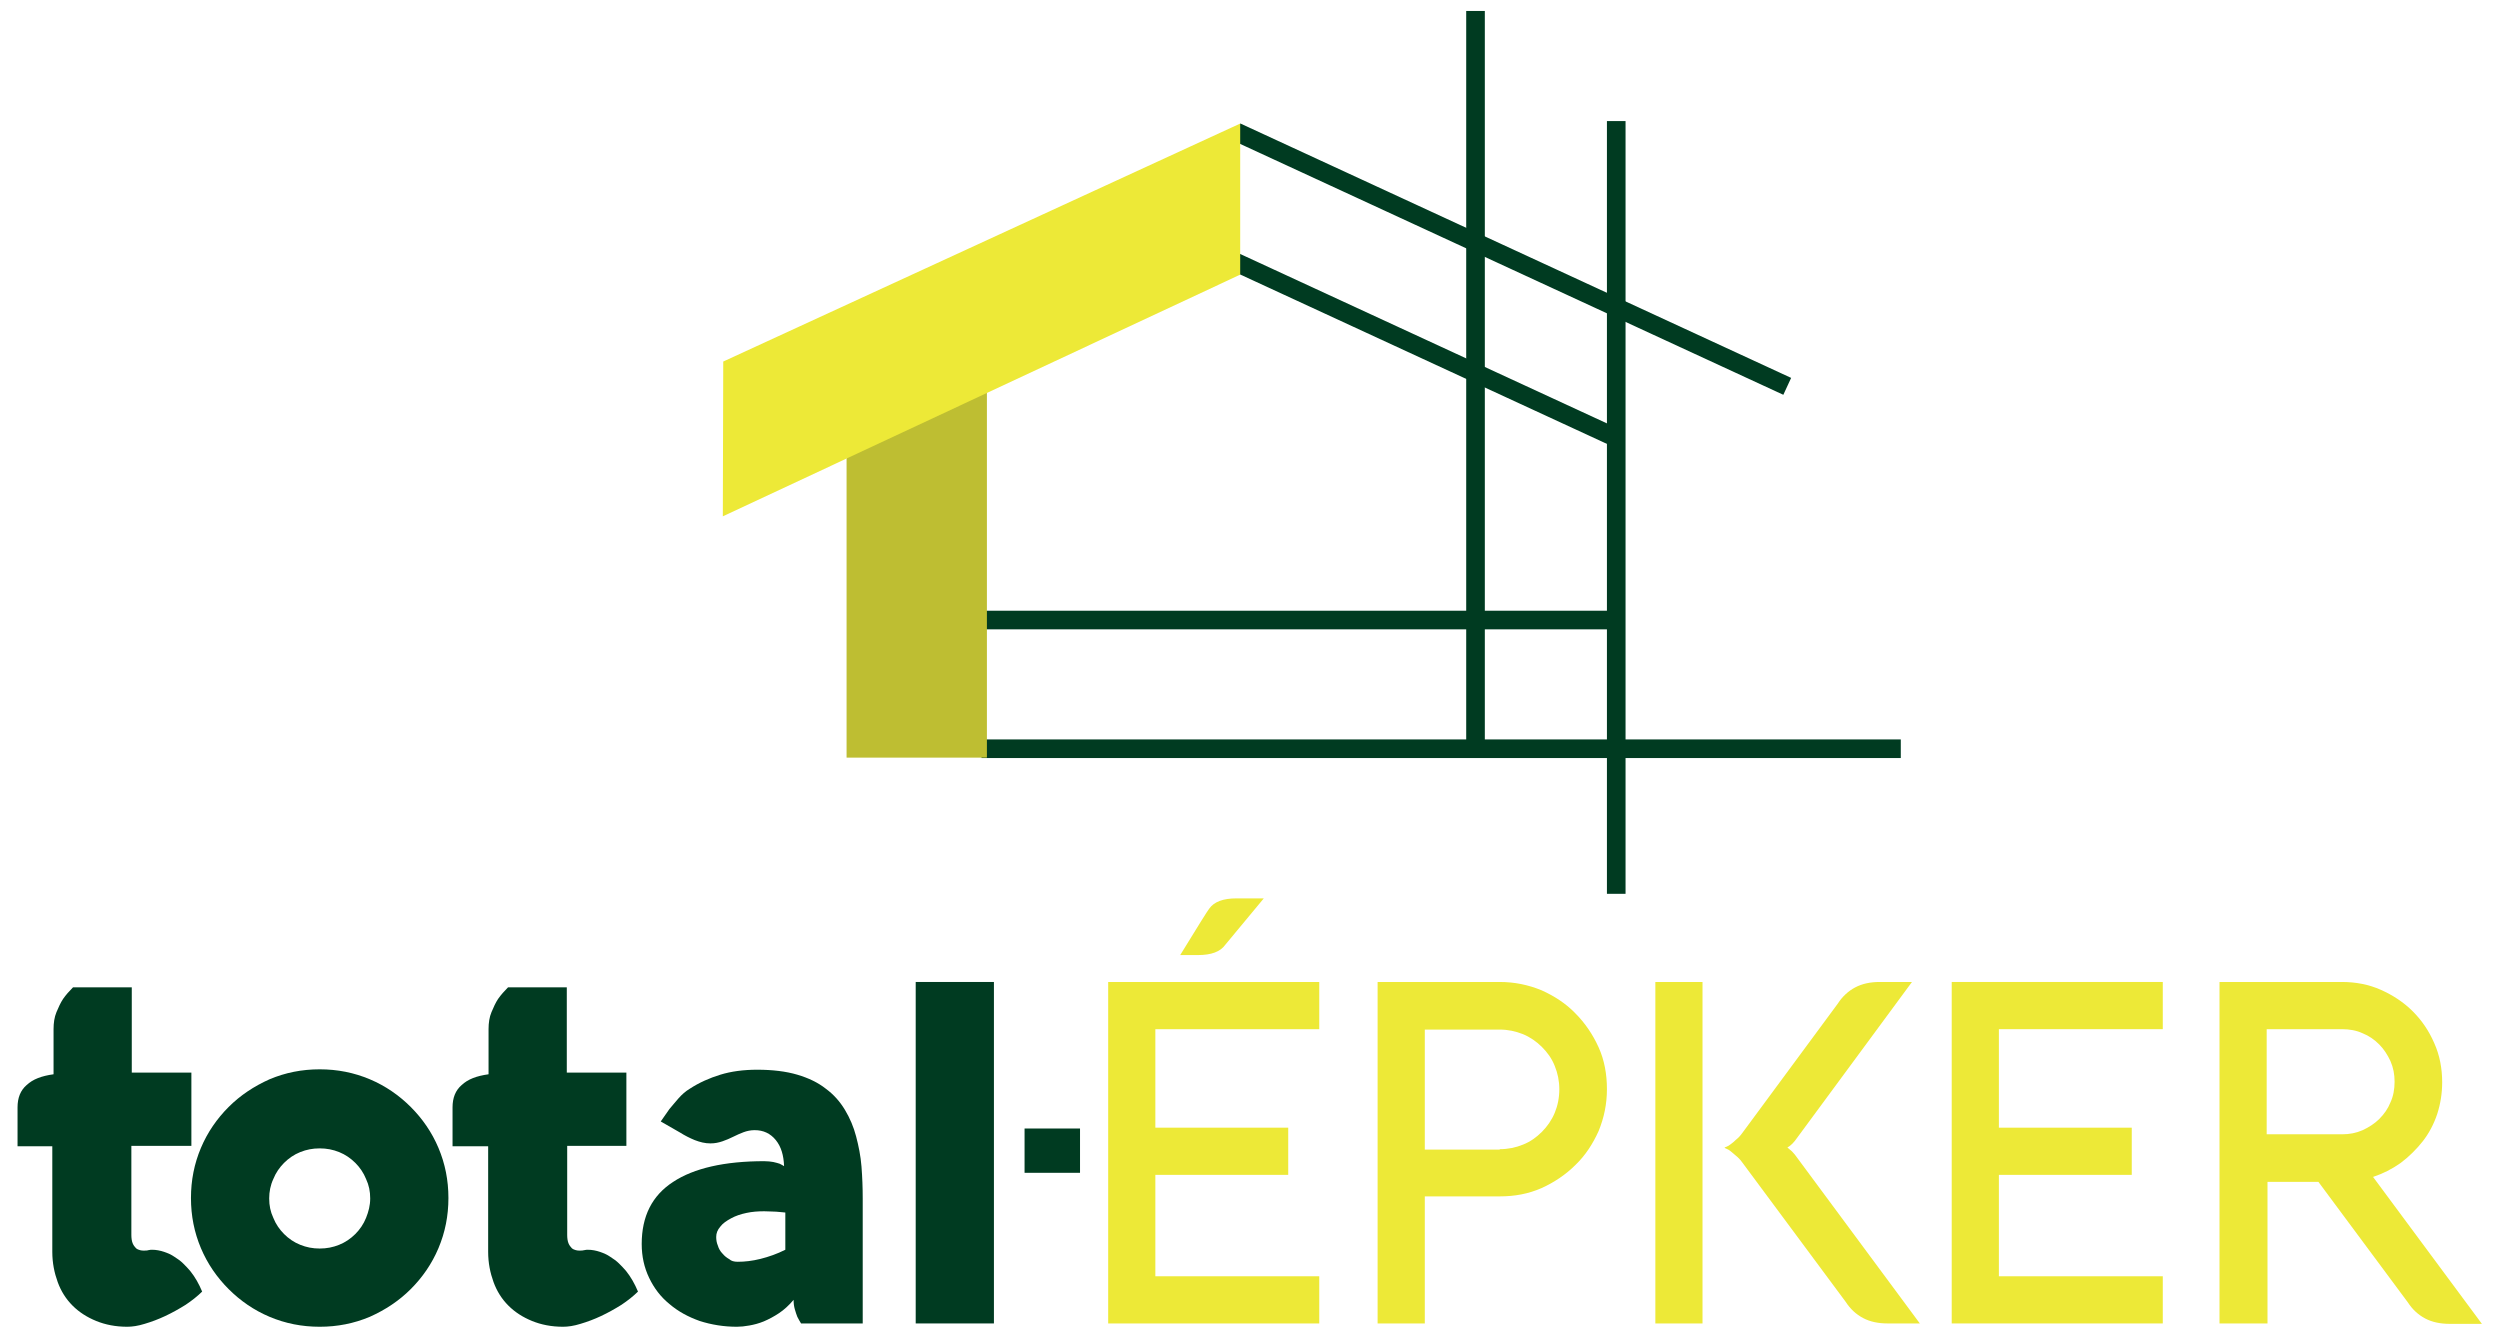 <svg width="114" height="61" viewBox="0 0 114 61" fill="none" xmlns="http://www.w3.org/2000/svg">
<path d="M5.99 52.252V56.31C5.99 56.461 6.009 56.593 6.047 56.688C6.085 56.782 6.141 56.857 6.198 56.914C6.255 56.971 6.33 56.989 6.387 57.008C6.443 57.027 6.519 57.027 6.557 57.027C6.632 57.027 6.708 57.027 6.764 57.008C6.84 56.989 6.896 56.989 6.934 56.989C7.123 56.989 7.311 57.027 7.481 57.084C7.651 57.141 7.821 57.216 7.953 57.31C8.104 57.405 8.236 57.499 8.35 57.612C8.463 57.725 8.576 57.839 8.67 57.952C8.897 58.235 9.067 58.537 9.218 58.896C9.01 59.103 8.746 59.311 8.463 59.5C8.161 59.688 7.859 59.858 7.538 60.009C7.217 60.16 6.915 60.273 6.594 60.368C6.292 60.462 6.028 60.5 5.802 60.5C5.273 60.5 4.801 60.406 4.386 60.236C3.971 60.066 3.612 59.839 3.31 59.537C3.008 59.236 2.782 58.877 2.631 58.462C2.48 58.046 2.385 57.593 2.385 57.084V52.271H0.8V50.497C0.8 50.063 0.932 49.723 1.215 49.478C1.498 49.213 1.895 49.062 2.442 48.987V46.93C2.442 46.647 2.48 46.382 2.574 46.156C2.668 45.929 2.763 45.722 2.876 45.552C3.008 45.363 3.159 45.193 3.329 45.023H6.009V48.911H8.727V52.252H5.99Z" fill="#003B21"/>
<path d="M8.708 54.63C8.708 53.819 8.859 53.064 9.161 52.347C9.463 51.63 9.897 51.007 10.426 50.478C10.954 49.95 11.577 49.535 12.294 49.214C13.011 48.912 13.766 48.761 14.578 48.761C15.389 48.761 16.144 48.912 16.862 49.214C17.579 49.516 18.202 49.95 18.73 50.478C19.259 51.007 19.693 51.63 19.995 52.347C20.297 53.064 20.448 53.819 20.448 54.63C20.448 55.442 20.297 56.197 19.995 56.914C19.693 57.632 19.259 58.254 18.73 58.783C18.202 59.311 17.579 59.727 16.862 60.047C16.144 60.349 15.389 60.5 14.578 60.5C13.766 60.5 13.011 60.349 12.294 60.047C11.577 59.745 10.954 59.311 10.426 58.783C9.897 58.254 9.463 57.632 9.161 56.914C8.859 56.197 8.708 55.442 8.708 54.63ZM12.275 54.649C12.275 54.97 12.332 55.253 12.464 55.536C12.577 55.82 12.747 56.065 12.955 56.273C13.162 56.48 13.408 56.65 13.691 56.763C13.974 56.877 14.257 56.933 14.578 56.933C14.899 56.933 15.182 56.877 15.465 56.763C15.748 56.65 15.993 56.48 16.201 56.273C16.409 56.065 16.578 55.82 16.692 55.536C16.805 55.253 16.881 54.97 16.881 54.649C16.881 54.328 16.824 54.045 16.692 53.762C16.578 53.479 16.409 53.234 16.201 53.026C15.993 52.819 15.748 52.649 15.465 52.535C15.182 52.422 14.899 52.366 14.578 52.366C14.257 52.366 13.974 52.422 13.691 52.535C13.408 52.649 13.162 52.819 12.955 53.026C12.747 53.234 12.577 53.479 12.464 53.762C12.332 54.045 12.275 54.347 12.275 54.649Z" fill="#003B21"/>
<path d="M25.864 52.252V56.31C25.864 56.461 25.883 56.593 25.921 56.688C25.959 56.782 26.015 56.857 26.072 56.914C26.129 56.971 26.204 56.989 26.261 57.008C26.317 57.027 26.393 57.027 26.431 57.027C26.506 57.027 26.582 57.027 26.638 57.008C26.714 56.989 26.77 56.989 26.808 56.989C26.997 56.989 27.186 57.027 27.355 57.084C27.525 57.141 27.695 57.216 27.827 57.31C27.978 57.405 28.11 57.499 28.224 57.612C28.337 57.725 28.45 57.839 28.545 57.952C28.771 58.235 28.941 58.537 29.092 58.896C28.884 59.103 28.62 59.311 28.337 59.5C28.035 59.688 27.733 59.858 27.412 60.009C27.091 60.16 26.789 60.273 26.468 60.368C26.166 60.462 25.902 60.5 25.676 60.5C25.147 60.5 24.675 60.406 24.26 60.236C23.845 60.066 23.486 59.839 23.184 59.537C22.882 59.236 22.656 58.877 22.505 58.462C22.354 58.046 22.26 57.593 22.26 57.084V52.271H20.636V50.497C20.636 50.063 20.768 49.723 21.052 49.478C21.335 49.213 21.731 49.062 22.278 48.987V46.93C22.278 46.647 22.316 46.382 22.411 46.156C22.505 45.929 22.599 45.722 22.712 45.552C22.845 45.363 22.996 45.193 23.166 45.023H25.846V48.911H28.563V52.252H25.864Z" fill="#003B21"/>
<path d="M30.13 51.139C30.262 50.95 30.394 50.761 30.526 50.572C30.658 50.421 30.791 50.252 30.942 50.082C31.093 49.912 31.262 49.761 31.451 49.648C31.885 49.364 32.357 49.157 32.848 49.006C33.339 48.855 33.905 48.779 34.528 48.779C35.226 48.779 35.849 48.855 36.358 49.006C36.868 49.157 37.302 49.364 37.661 49.648C38.019 49.912 38.302 50.233 38.529 50.61C38.755 50.987 38.925 51.384 39.038 51.818C39.152 52.252 39.246 52.705 39.284 53.196C39.322 53.687 39.34 54.158 39.34 54.649V60.349H36.528C36.472 60.255 36.415 60.16 36.358 60.047C36.321 59.953 36.283 59.839 36.245 59.707C36.207 59.575 36.188 59.443 36.188 59.273C35.981 59.519 35.754 59.726 35.528 59.877C35.301 60.028 35.056 60.16 34.83 60.255C34.603 60.349 34.377 60.406 34.169 60.443C33.961 60.481 33.773 60.5 33.603 60.5C32.999 60.5 32.433 60.406 31.904 60.236C31.376 60.047 30.923 59.802 30.526 59.462C30.13 59.141 29.828 58.745 29.602 58.273C29.375 57.801 29.262 57.291 29.262 56.725C29.262 55.461 29.734 54.517 30.696 53.894C31.64 53.271 33.037 52.95 34.848 52.95C35.018 52.95 35.15 52.969 35.264 52.988C35.377 53.007 35.471 53.045 35.547 53.064C35.622 53.101 35.698 53.139 35.754 53.177C35.736 52.686 35.622 52.29 35.377 51.988C35.132 51.686 34.811 51.535 34.414 51.535C34.226 51.535 34.056 51.573 33.905 51.629C33.754 51.686 33.584 51.761 33.433 51.837C33.282 51.912 33.112 51.988 32.942 52.044C32.772 52.101 32.602 52.139 32.395 52.139C32.15 52.139 31.923 52.082 31.678 51.988C31.451 51.894 31.225 51.78 31.017 51.648L30.13 51.139ZM33.641 57.537C33.961 57.537 34.301 57.499 34.679 57.405C35.056 57.31 35.434 57.178 35.811 56.989V55.291C35.679 55.272 35.547 55.272 35.396 55.253C35.245 55.253 35.056 55.234 34.848 55.234C34.565 55.234 34.301 55.253 34.037 55.31C33.773 55.366 33.546 55.442 33.339 55.555C33.131 55.668 32.961 55.782 32.848 55.932C32.716 56.084 32.659 56.234 32.659 56.404C32.659 56.536 32.678 56.669 32.735 56.801C32.772 56.933 32.848 57.065 32.942 57.159C33.037 57.273 33.131 57.348 33.263 57.423C33.339 57.499 33.471 57.537 33.641 57.537Z" fill="#003B21"/>
<path d="M45.323 44.778V60.349H41.756V44.778H45.323Z" fill="#003B21"/>
<path d="M60.158 60.349H50.533V44.778H60.158V46.93H52.684V51.422H58.743V53.574H52.684V58.198H60.158V60.349ZM55.874 43.08C55.647 43.401 55.232 43.551 54.628 43.551H53.817C54.628 42.23 55.062 41.532 55.138 41.438C55.364 41.117 55.779 40.966 56.383 40.966H57.629L55.874 43.08Z" fill="#EDE937"/>
<path d="M64.971 60.349H62.819V44.778H68.387C69.067 44.778 69.689 44.91 70.293 45.156C70.879 45.42 71.407 45.76 71.841 46.213C72.275 46.647 72.634 47.175 72.898 47.76C73.162 48.346 73.276 48.987 73.276 49.667C73.276 50.346 73.144 50.969 72.898 51.573C72.634 52.158 72.294 52.687 71.841 53.121C71.407 53.555 70.879 53.913 70.293 54.178C69.689 54.442 69.067 54.555 68.387 54.555H64.971V60.349ZM68.387 52.403C68.765 52.403 69.123 52.328 69.444 52.196C69.784 52.064 70.067 51.856 70.312 51.611C70.558 51.365 70.765 51.063 70.897 50.742C71.03 50.422 71.105 50.063 71.105 49.667C71.105 49.289 71.03 48.931 70.897 48.61C70.765 48.27 70.558 47.987 70.312 47.742C70.067 47.496 69.765 47.288 69.444 47.156C69.105 47.024 68.765 46.949 68.387 46.949H64.971V52.422H68.387V52.403Z" fill="#EDE937"/>
<path d="M77.635 60.349H75.484V44.778H77.635V60.349ZM79.447 51.667L83.807 45.76C84.015 45.439 84.279 45.194 84.6 45.024C84.921 44.854 85.298 44.778 85.713 44.778H87.186L81.844 52.026C81.769 52.12 81.693 52.196 81.618 52.252C81.561 52.29 81.505 52.328 81.505 52.328C81.523 52.347 81.561 52.366 81.618 52.422C81.674 52.46 81.75 52.535 81.844 52.649L87.544 60.349H86.072C85.657 60.349 85.279 60.274 84.959 60.104C84.638 59.934 84.373 59.689 84.166 59.368L79.447 53.007C79.353 52.875 79.259 52.781 79.164 52.705C79.07 52.63 78.994 52.554 78.919 52.498C78.843 52.441 78.787 52.403 78.73 52.385C78.674 52.366 78.655 52.347 78.636 52.328C78.636 52.328 78.674 52.309 78.73 52.29C78.787 52.271 78.843 52.233 78.919 52.177C78.994 52.12 79.07 52.064 79.164 51.969C79.259 51.894 79.353 51.799 79.447 51.667Z" fill="#EDE937"/>
<path d="M98.623 60.349H88.998V44.778H98.623V46.93H91.149V51.422H97.208V53.574H91.149V58.198H98.623V60.349Z" fill="#EDE937"/>
<path d="M103.361 60.349H101.209V44.778H106.796C107.418 44.778 108.022 44.892 108.57 45.137C109.117 45.382 109.608 45.703 110.023 46.118C110.438 46.534 110.759 47.005 111.004 47.572C111.25 48.119 111.363 48.723 111.363 49.346C111.363 49.855 111.288 50.327 111.137 50.799C110.986 51.252 110.759 51.686 110.476 52.045C110.193 52.403 109.853 52.743 109.476 53.026C109.079 53.309 108.664 53.517 108.211 53.668L113.175 60.368H111.703C111.288 60.368 110.91 60.293 110.589 60.123C110.268 59.953 110.004 59.708 109.797 59.387L105.72 53.894H103.398V60.349H103.361ZM103.361 46.93V51.724H106.796C107.135 51.724 107.437 51.667 107.739 51.535C108.022 51.403 108.287 51.233 108.494 51.026C108.721 50.799 108.891 50.554 109.004 50.271C109.136 49.987 109.193 49.667 109.193 49.327C109.193 48.987 109.136 48.685 109.004 48.383C108.872 48.1 108.702 47.836 108.494 47.628C108.268 47.402 108.022 47.232 107.739 47.119C107.456 46.987 107.135 46.93 106.796 46.93H103.361Z" fill="#EDE937"/>
<path d="M49.249 51.46H46.72V53.48H49.249V51.46Z" fill="#003B21"/>
<path d="M67.708 0.5H66.859V33.794H67.708V0.5Z" fill="#003B21"/>
<path d="M74.125 5.521H73.276V40.758H74.125V5.521Z" fill="#003B21"/>
<path d="M73.71 27.849H44.757V28.698H73.71V27.849Z" fill="#003B21"/>
<path d="M86.676 33.718H44.757V34.567H86.676V33.718Z" fill="#003B21"/>
<path d="M56.558 5.63L56.202 6.401L81.32 18.003L81.676 17.232L56.558 5.63Z" fill="#003B21"/>
<path d="M56.43 11.525L56.074 12.296L73.396 20.297L73.752 19.526L56.43 11.525Z" fill="#003B21"/>
<path d="M45.003 14.24H38.604V34.548H45.003V14.24Z" fill="#BEBE32"/>
<path fill-rule="evenodd" clip-rule="evenodd" d="M56.553 5.634L32.98 16.486L32.961 23.545L56.553 12.523V5.634Z" fill="#EDE937"/>
</svg>
